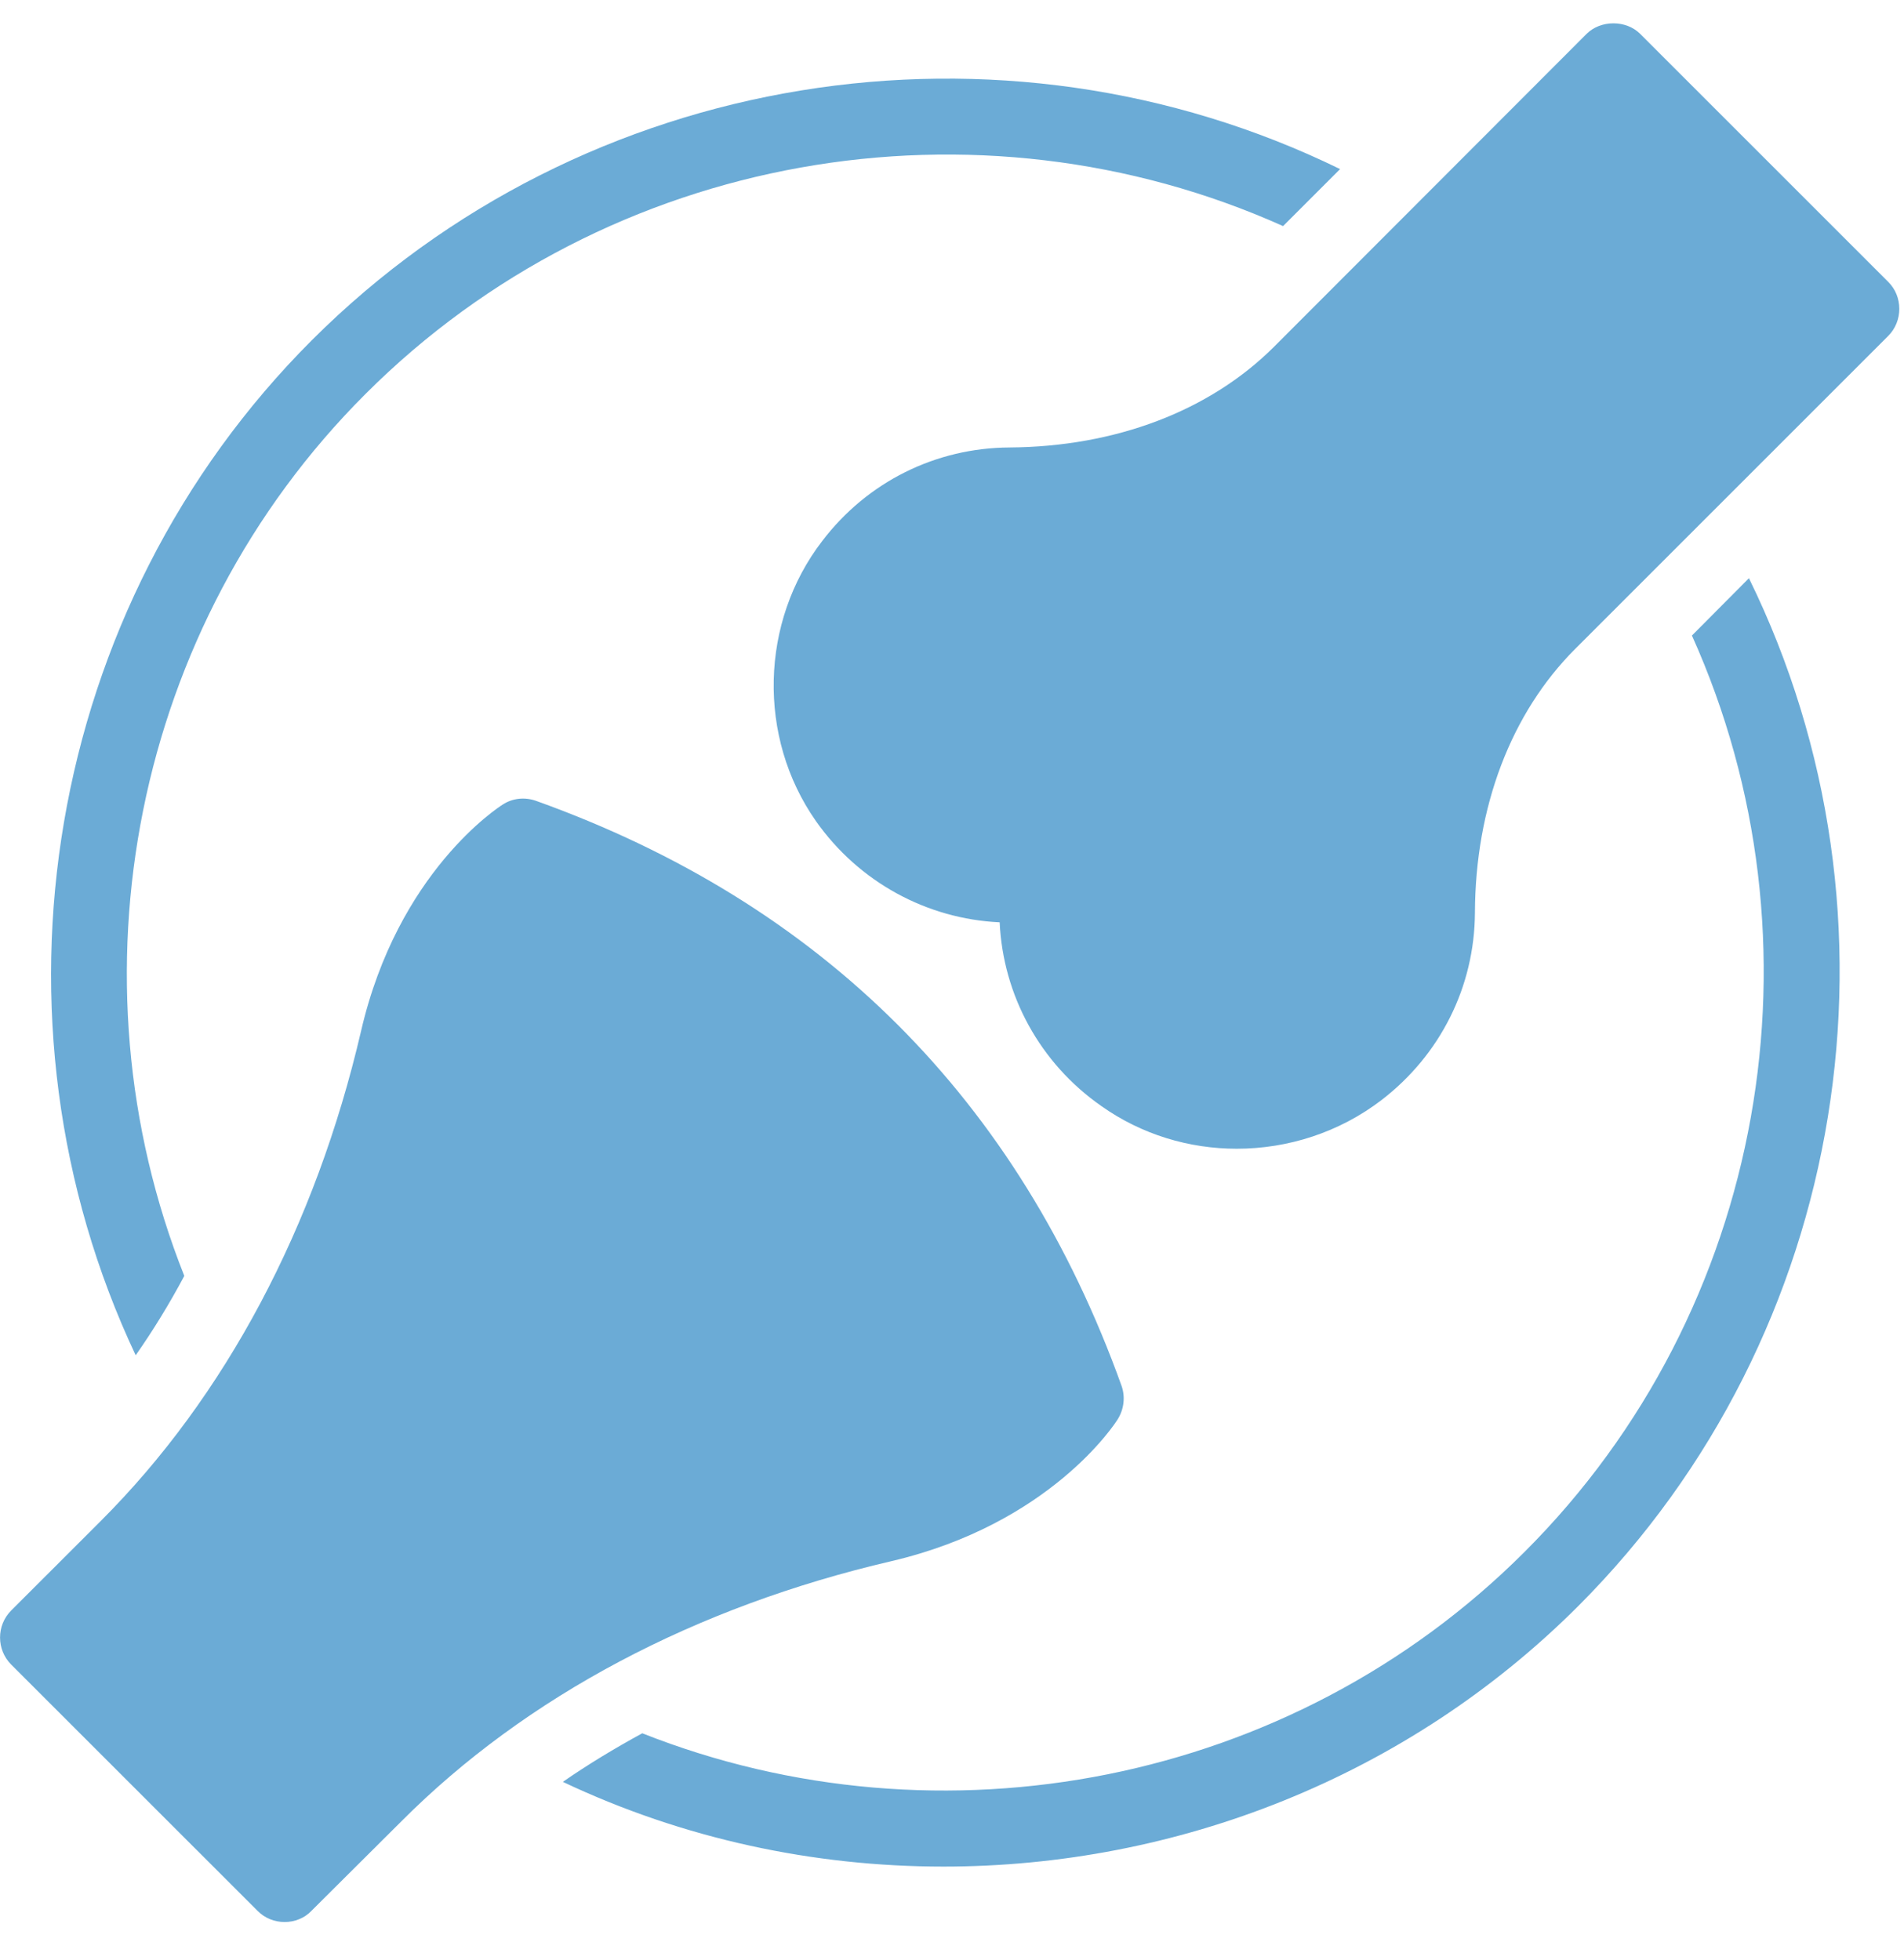 <svg width="34" height="35" viewBox="0 0 34 35" fill="none" xmlns="http://www.w3.org/2000/svg">
<path d="M22.912 4.038L23.93 3.02C17.878 0.062 10.436 1.215 5.572 6.073C0.788 10.855 -0.405 18.203 2.423 24.206C2.736 23.759 3.027 23.284 3.291 22.788C1.175 17.463 2.369 11.188 6.528 7.035C10.863 2.701 17.45 1.588 22.912 4.038Z" fill="#6BABD6"/>
<path d="M30.213 11.351C32.669 16.812 31.556 23.393 27.221 27.721C23.062 31.879 16.794 33.066 11.469 30.957C10.973 31.228 10.499 31.514 10.051 31.825C12.201 32.843 14.528 33.338 16.848 33.338C20.994 33.338 25.118 31.75 28.184 28.684C33.041 23.82 34.195 16.371 31.231 10.327L30.213 11.351Z" fill="#6BABD6"/>
<path d="M5.084 34.328C5.261 34.328 5.436 34.26 5.559 34.131L7.167 32.53C9.392 30.298 12.418 28.697 15.918 27.883C18.754 27.218 19.913 25.427 19.961 25.346C20.07 25.169 20.097 24.952 20.029 24.755C18.197 19.647 14.677 16.133 9.568 14.302C9.372 14.234 9.155 14.254 8.978 14.369C8.904 14.417 7.106 15.57 6.448 18.413C5.634 21.913 4.026 24.939 1.801 27.164L0.199 28.765C-0.065 29.03 -0.065 29.464 0.199 29.729L4.603 34.132C4.731 34.26 4.901 34.328 5.084 34.328Z" fill="#6BABD6"/>
<path d="M33.719 5.035L29.289 0.605C29.038 0.354 28.584 0.354 28.332 0.605L22.742 6.202C21.596 7.341 19.92 7.979 18.028 7.992C16.712 7.999 15.49 8.603 14.683 9.662C13.571 11.107 13.523 13.169 14.568 14.662C15.335 15.754 16.549 16.412 17.851 16.473C17.912 17.776 18.57 18.99 19.669 19.756C20.388 20.265 21.236 20.517 22.084 20.517C23 20.517 23.916 20.225 24.669 19.648C25.721 18.841 26.331 17.62 26.338 16.304C26.345 14.411 26.983 12.735 28.129 11.589L33.719 5.999C33.848 5.87 33.916 5.694 33.916 5.518C33.916 5.334 33.848 5.164 33.719 5.035Z" fill="#6BABD6"/>
</svg>
